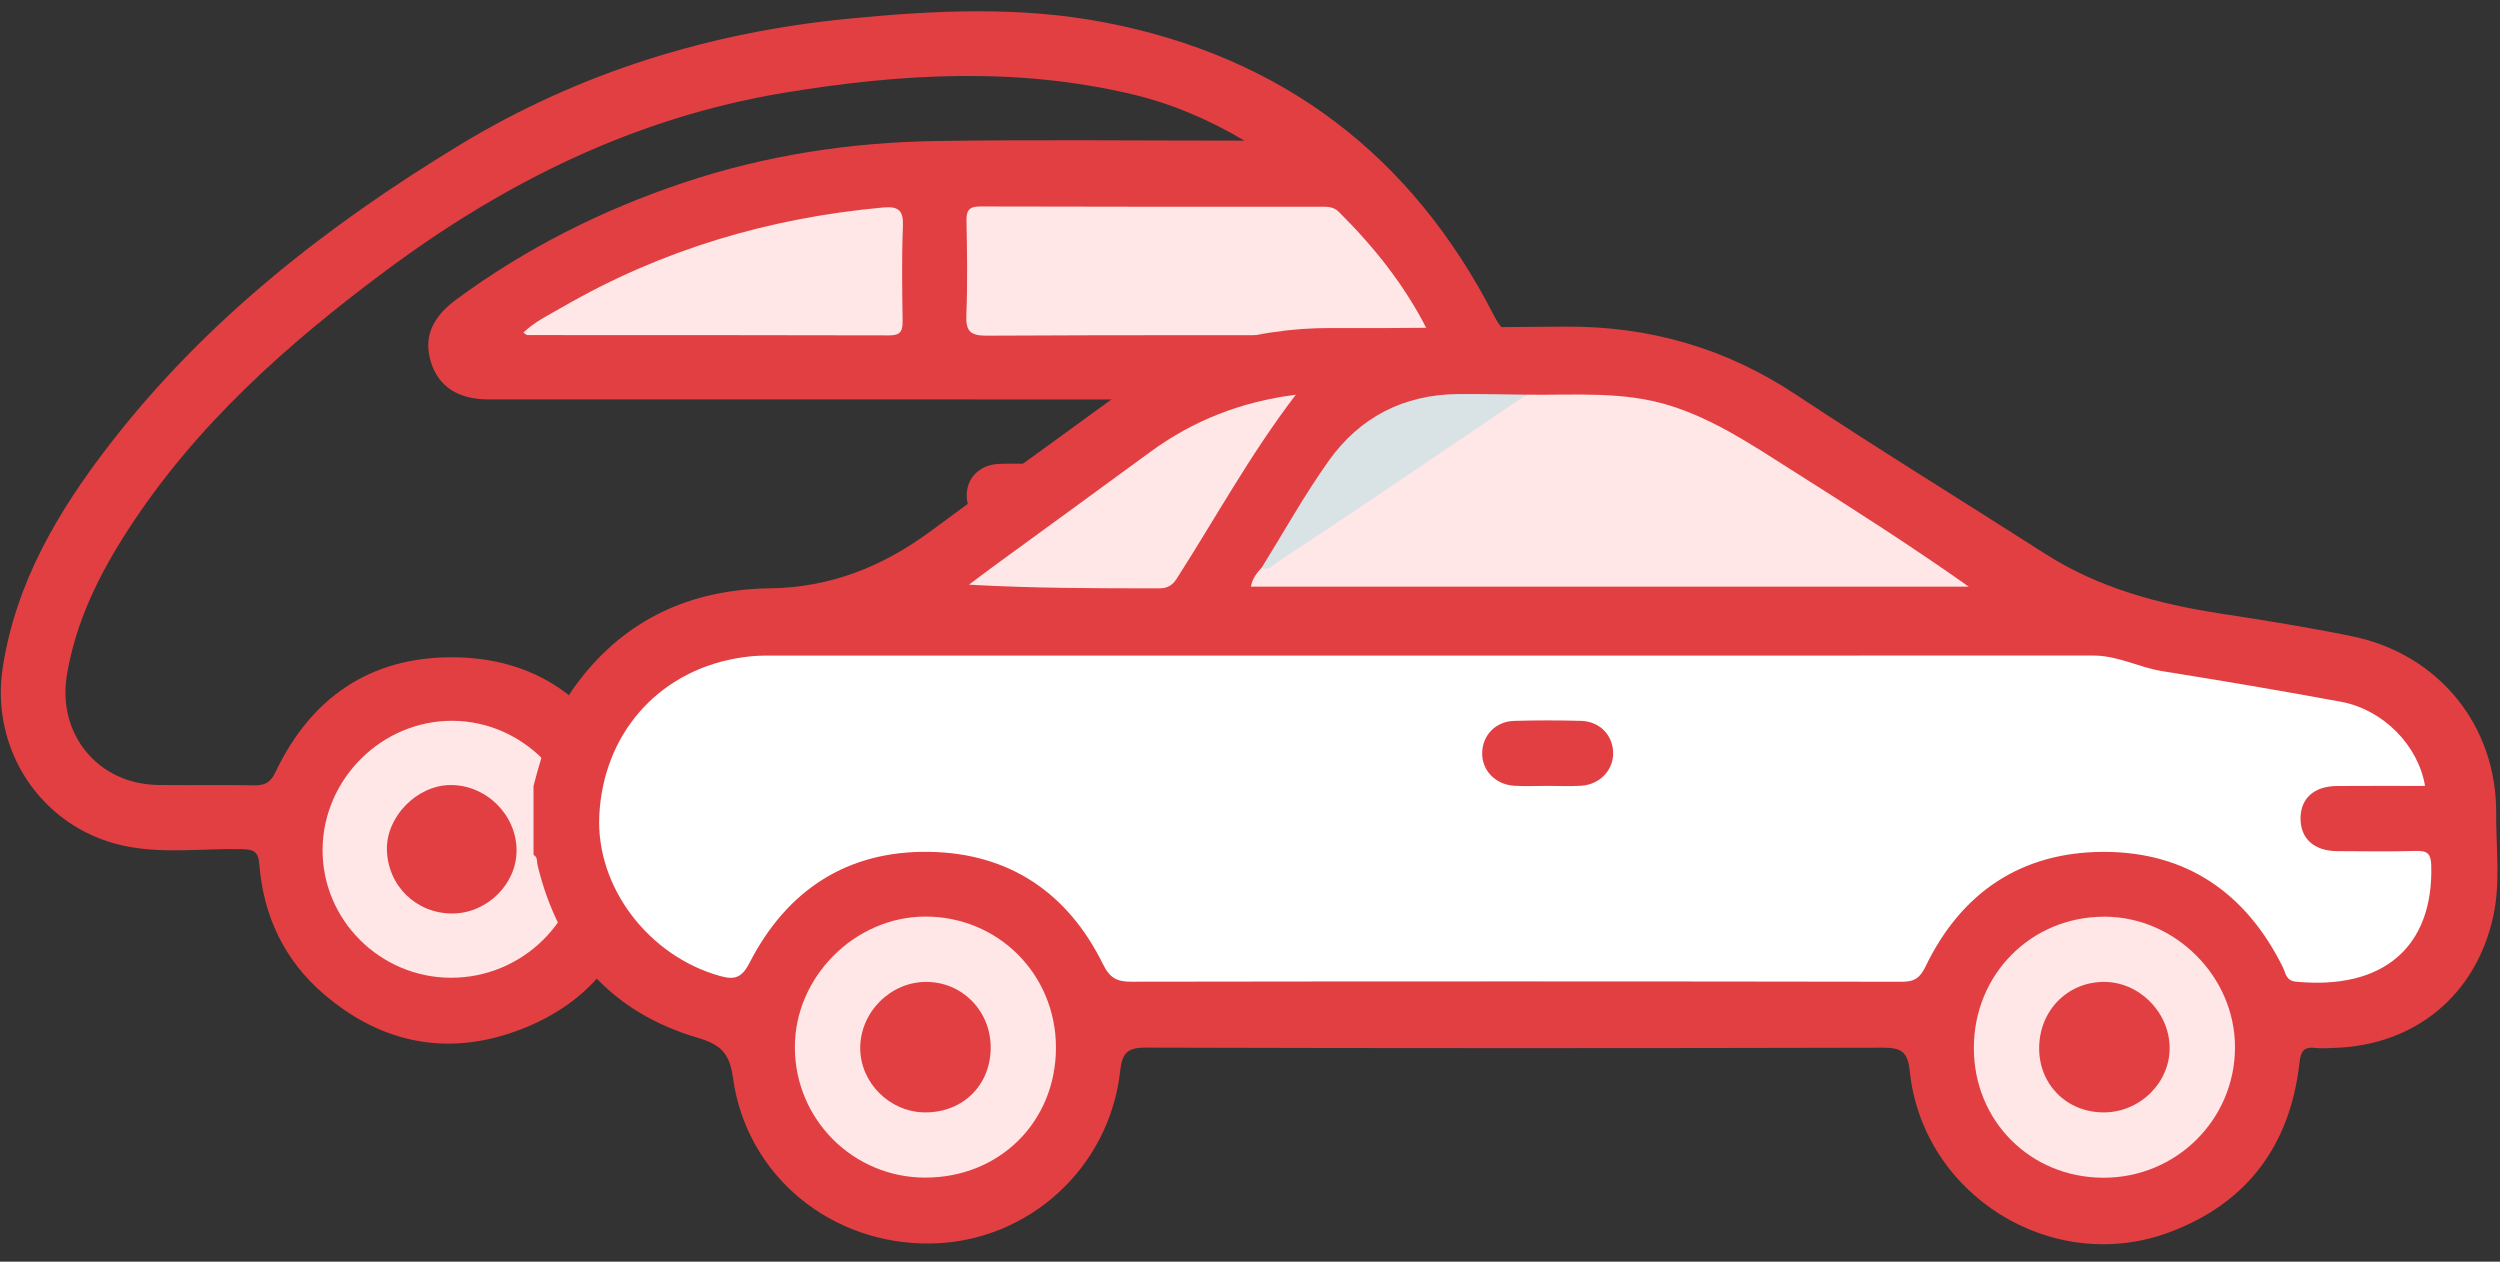 <?xml version="1.0" encoding="UTF-8"?>
<svg width="107px" height="54px" viewBox="0 0 107 54" version="1.1" xmlns="http://www.w3.org/2000/svg" xmlns:xlink="http://www.w3.org/1999/xlink" xmlns:sketch="http://www.bohemiancoding.com/sketch/ns">
    <rect x="0" y="0" width="107" height="54" fill="#333333" stroke="none"/>
    <!-- Generator: Sketch 3.3.2 (12043) - http://www.bohemiancoding.com/sketch -->
    <title>Imported Layers</title>
    <desc>Created with Sketch.</desc>
    <defs></defs>
    <g id="Page-1" stroke="none" stroke-width="1" fill="none" fill-rule="evenodd" sketch:type="MSPage">
        <g id="FIYAT-LISTESI" sketch:type="MSArtboardGroup" transform="translate(-419, -214)">
            <g id="Imported-Layers" sketch:type="MSLayerGroup" transform="translate(419, 214)">
                <path d="M82.555,28.771 C82.087,25.068 80.533,21.879 77.907,19.248 C74.436,15.77 70.197,14.17 65.295,14.361 C64.611,14.387 64.285,14.175 63.967,13.555 C60.442,6.648 54.866,2.408 47.242,0.952 C43.619,0.26 39.954,0.445 36.31,0.801 C30.376,1.379 24.784,3.104 19.677,6.203 C13.988,9.653 8.792,13.719 4.687,19.031 C2.484,21.882 0.673,24.936 0.115,28.588 C-0.42,32.09 1.764,35.395 5.216,36.18 C6.912,36.567 8.646,36.303 10.362,36.344 C10.845,36.356 11.056,36.434 11.099,36.99 C11.272,39.2 12.169,41.098 13.857,42.546 C16.354,44.689 19.223,45.238 22.286,44.059 C25.38,42.869 27.141,40.519 27.525,37.211 C27.603,36.543 27.782,36.337 28.488,36.34 C36.96,36.368 45.432,36.357 53.905,36.357 C55.094,36.357 55.094,36.361 55.239,37.51 C55.838,42.238 60.528,45.506 65.178,44.436 C68.658,43.635 71.16,40.95 71.564,37.41 C71.671,36.48 72.005,36.298 72.846,36.337 C74.322,36.405 75.805,36.376 77.283,36.354 C79.649,36.32 81.627,34.852 82.409,32.616 C82.505,32.345 82.465,32.022 82.699,31.8 L82.699,29.217 C82.649,29.068 82.574,28.924 82.555,28.771 L82.555,28.771 Z M77.288,33.587 C75.432,33.618 73.576,33.591 71.72,33.609 C71.342,33.612 71.171,33.478 71.007,33.13 C69.473,29.885 66.903,28.085 63.308,28.129 C59.826,28.172 57.311,29.928 55.839,33.101 C55.663,33.481 55.47,33.61 55.061,33.61 C45.943,33.599 36.824,33.597 27.706,33.613 C27.247,33.614 27.065,33.438 26.882,33.051 C25.386,29.889 22.866,28.149 19.379,28.131 C15.855,28.113 13.306,29.856 11.793,33.043 C11.583,33.485 11.345,33.621 10.883,33.612 C9.512,33.584 8.14,33.616 6.768,33.597 C4.196,33.56 2.44,31.426 2.864,28.884 C3.242,26.613 4.237,24.598 5.47,22.692 C8.363,18.22 12.262,14.748 16.496,11.597 C21.615,7.785 27.205,5.026 33.539,3.975 C38.523,3.148 43.53,2.854 48.51,4.048 C50.145,4.441 51.688,5.091 53.263,6.02 C48.776,6.02 44.458,5.973 40.141,6.034 C36.419,6.087 32.763,6.639 29.217,7.832 C25.729,9.004 22.483,10.64 19.518,12.826 C18.467,13.6 18.115,14.478 18.453,15.526 C18.784,16.553 19.617,17.095 20.903,17.095 C34.405,17.099 47.908,17.088 61.41,17.11 C63.719,17.114 66.045,16.882 68.337,17.276 C73.033,18.084 76.425,20.688 78.586,24.918 C78.632,25.009 78.645,25.116 78.71,25.345 C77.329,25.345 76.039,25.34 74.75,25.347 C73.691,25.351 73.037,25.898 73.048,26.751 C73.059,27.574 73.691,28.091 74.715,28.096 C76.167,28.103 77.62,28.122 79.072,28.09 C79.565,28.079 79.752,28.269 79.782,28.721 C79.83,29.444 79.936,30.167 79.932,30.89 C79.923,32.392 78.777,33.562 77.288,33.587 L77.288,33.587 Z" id="Fill-1" fill="#E23F42" sketch:type="MSShapeGroup"></path>
                <path d="M61.099,14.349 L59.901,14.349 C54.014,14.349 48.126,14.335 42.239,14.367 C41.508,14.372 41.333,14.16 41.36,13.466 C41.414,12.124 41.391,10.778 41.366,9.434 C41.358,8.976 41.508,8.836 41.963,8.837 C46.856,8.852 51.748,8.849 56.641,8.847 C56.89,8.847 57.111,8.878 57.302,9.069 C58.816,10.573 60.134,12.223 61.096,14.14 C61.117,14.181 61.099,14.241 61.099,14.349" id="Fill-2" fill="#FFE6E7" sketch:type="MSShapeGroup"></path>
                <path d="M63.436,41.848 C60.383,41.852 57.932,39.46 57.888,36.432 C57.844,33.414 60.358,30.864 63.387,30.854 C66.416,30.843 68.938,33.354 68.942,36.383 C68.944,39.379 66.463,41.843 63.436,41.848" id="Fill-3" fill="#FFE6E7" sketch:type="MSShapeGroup"></path>
                <path d="M19.292,41.848 C16.263,41.839 13.791,39.369 13.806,36.368 C13.821,33.337 16.348,30.832 19.373,30.85 C22.359,30.867 24.84,33.361 24.863,36.367 C24.886,39.371 22.36,41.857 19.292,41.848" id="Fill-4" fill="#FFE6E7" sketch:type="MSShapeGroup"></path>
                <path d="M22.401,14.236 C22.895,13.758 23.5,13.475 24.066,13.147 C28.318,10.685 32.913,9.326 37.796,8.881 C38.483,8.819 38.672,9.021 38.644,9.699 C38.591,11.042 38.613,12.388 38.632,13.732 C38.638,14.16 38.551,14.356 38.062,14.354 C32.898,14.339 27.734,14.345 22.572,14.342 C22.532,14.342 22.493,14.295 22.401,14.236" id="Fill-5" fill="#FFE6E7" sketch:type="MSShapeGroup"></path>
                <path d="M44.146,19.849 C44.602,19.848 45.059,19.831 45.513,19.851 C46.332,19.89 46.878,20.46 46.871,21.239 C46.865,21.973 46.323,22.567 45.559,22.593 C44.62,22.626 43.68,22.622 42.742,22.594 C41.949,22.571 41.37,21.951 41.374,21.198 C41.378,20.437 41.952,19.879 42.777,19.853 C43.233,19.838 43.69,19.85 44.146,19.849" id="Fill-6" fill="#E23F42" sketch:type="MSShapeGroup"></path>
                <path d="M63.42,39.095 C61.925,39.096 60.673,37.897 60.642,36.434 C60.611,34.911 61.902,33.607 63.448,33.601 C64.879,33.597 66.177,34.894 66.184,36.337 C66.193,37.851 64.947,39.093 63.42,39.095" id="Fill-7" fill="#E23F42" sketch:type="MSShapeGroup"></path>
                <path d="M19.363,39.098 C17.818,39.102 16.596,37.914 16.56,36.374 C16.526,34.962 17.832,33.62 19.261,33.6 C20.795,33.578 22.108,34.868 22.109,36.397 C22.111,37.844 20.838,39.095 19.363,39.098" id="Fill-8" fill="#E23F42" sketch:type="MSShapeGroup"></path>
                <path d="M32.41,26.51 C32.41,26.51 24.342,26.597 24.342,35.105 C24.342,43.612 32.41,43.787 32.41,43.787 L100.03,43.787 C100.03,43.787 105.292,42.999 105.292,35.149 C105.292,27.299 95.382,27.922 95.382,27.922 L87.664,26.159 L32.41,26.51" id="Fill-9" fill="#FFFFFF" sketch:type="MSShapeGroup"></path>
                <path d="M106.836,34.809 C106.862,31.057 104.375,27.992 100.671,27.233 C98.807,26.85 96.925,26.55 95.044,26.261 C92.385,25.852 89.829,25.17 87.531,23.701 C83.965,21.42 80.358,19.202 76.829,16.866 C73.834,14.885 70.572,13.959 67.012,13.979 C63.677,13.997 60.343,14.057 57.009,14.04 C53.497,14.023 50.351,15.055 47.527,17.125 C44.97,18.997 42.391,20.84 39.844,22.725 C37.789,24.246 35.545,25.148 32.951,25.181 C29.601,25.224 26.808,26.467 24.742,29.188 C23.731,30.518 23.246,32.059 22.835,33.638 L22.835,36.591 C23.02,36.683 22.968,36.865 23.005,37.018 C23.908,40.77 26.162,43.334 29.869,44.419 C30.913,44.725 31.234,45.14 31.374,46.148 C31.956,50.33 35.59,53.305 39.883,53.221 C44.022,53.139 47.492,49.981 47.946,45.821 C48.027,45.085 48.236,44.836 49.023,44.838 C59.548,44.868 70.073,44.867 80.597,44.841 C81.382,44.838 81.651,45.025 81.737,45.839 C82.292,51.164 87.843,54.617 92.866,52.735 C96.188,51.491 98.025,49.003 98.418,45.483 C98.473,44.991 98.603,44.792 99.1,44.851 C99.369,44.883 99.646,44.859 99.92,44.85 C103.367,44.736 105.971,42.596 106.711,39.22 C107.029,37.766 106.826,36.279 106.836,34.809 L106.836,34.809 Z M98.262,42.015 C97.834,41.973 97.832,41.649 97.71,41.404 C96.136,38.221 93.577,36.455 90.032,36.46 C86.527,36.465 83.951,38.184 82.419,41.355 C82.18,41.85 81.949,42.02 81.4,42.019 C70.407,42.001 59.414,42 48.422,42.017 C47.807,42.017 47.504,41.869 47.206,41.265 C45.701,38.209 43.195,36.518 39.785,36.459 C36.265,36.398 33.678,38.095 32.079,41.211 C31.752,41.845 31.447,41.948 30.828,41.776 C27.756,40.923 25.508,37.966 25.649,34.918 C25.809,31.455 28.114,28.8 31.466,28.185 C31.9,28.105 32.328,28.059 32.765,28.059 C51.715,28.059 70.664,28.059 89.613,28.058 C90.641,28.058 91.55,28.567 92.545,28.725 C95.098,29.133 97.646,29.565 100.189,30.034 C102,30.367 103.504,31.905 103.791,33.638 C102.528,33.638 101.271,33.63 100.016,33.641 C99.033,33.649 98.456,34.182 98.463,35.042 C98.469,35.902 99.051,36.422 100.031,36.428 C101.153,36.435 102.274,36.451 103.395,36.42 C103.875,36.407 104.043,36.516 104.058,37.045 C104.151,40.517 102.019,42.381 98.262,42.015 L98.262,42.015 Z" id="Fill-10" fill="#E23F42" sketch:type="MSShapeGroup"></path>
                <path d="M65.337,16.892 C67.405,16.922 69.479,16.726 71.513,17.371 C73.368,17.96 74.949,19.021 76.563,20.041 C79.143,21.675 81.721,23.312 84.264,25.11 L53.538,25.11 C53.599,24.759 53.794,24.517 54.008,24.284 C57.329,22.055 60.664,19.846 63.982,17.612 C64.411,17.324 64.851,17.068 65.337,16.892" id="Fill-11" fill="#FFE6E7" sketch:type="MSShapeGroup"></path>
                <path d="M90.014,50.407 C86.889,50.395 84.477,47.971 84.481,44.845 C84.486,41.692 86.938,39.231 90.073,39.234 C93.101,39.237 95.659,41.797 95.658,44.822 C95.657,47.922 93.134,50.419 90.014,50.407" id="Fill-12" fill="#FFE6E7" sketch:type="MSShapeGroup"></path>
                <path d="M45.195,44.838 C45.194,48.011 42.781,50.408 39.59,50.401 C36.513,50.396 34.029,47.913 34.02,44.834 C34.01,41.819 36.578,39.24 39.595,39.229 C42.719,39.22 45.196,41.7 45.195,44.838" id="Fill-13" fill="#FFE6E7" sketch:type="MSShapeGroup"></path>
                <path d="M55.463,16.893 C53.516,19.436 52.031,22.166 50.358,24.775 C50.172,25.065 49.944,25.182 49.621,25.181 C46.926,25.181 44.231,25.181 41.473,25.024 C41.83,24.757 42.184,24.485 42.545,24.222 C44.769,22.598 47,20.98 49.221,19.35 C51.061,17.999 53.109,17.194 55.463,16.893" id="Fill-14" fill="#FFE6E7" sketch:type="MSShapeGroup"></path>
                <path d="M65.337,16.892 C62.994,18.475 60.654,20.063 58.308,21.642 C57.09,22.462 55.862,23.268 54.638,24.079 C54.447,24.205 54.293,24.446 54.008,24.284 C54.956,22.757 55.831,21.178 56.873,19.718 C58.201,17.855 60.077,16.889 62.393,16.866 C63.373,16.857 64.355,16.883 65.337,16.892" id="Fill-15" fill="#D9E2E5" sketch:type="MSShapeGroup"></path>
                <path d="M66.203,33.636 C65.74,33.636 65.275,33.658 64.813,33.631 C63.996,33.582 63.413,32.963 63.437,32.203 C63.46,31.46 64.02,30.877 64.802,30.854 C65.755,30.826 66.71,30.827 67.663,30.853 C68.455,30.875 69.011,31.44 69.042,32.188 C69.073,32.942 68.483,33.582 67.674,33.63 C67.186,33.659 66.694,33.635 66.203,33.636" id="Fill-16" fill="#E23F42" sketch:type="MSShapeGroup"></path>
                <path d="M90.037,47.611 C88.473,47.61 87.285,46.437 87.276,44.888 C87.266,43.289 88.453,42.048 90.014,42.025 C91.524,42.003 92.835,43.291 92.86,44.823 C92.883,46.332 91.588,47.612 90.037,47.611" id="Fill-17" fill="#E23F42" sketch:type="MSShapeGroup"></path>
                <path d="M42.402,44.851 C42.393,46.452 41.206,47.618 39.594,47.611 C38.085,47.603 36.82,46.35 36.818,44.857 C36.816,43.331 38.103,42.032 39.627,42.026 C41.181,42.018 42.411,43.271 42.402,44.851" id="Fill-18" fill="#E23F42" sketch:type="MSShapeGroup"></path>
            </g>
        </g>
    </g>
</svg>